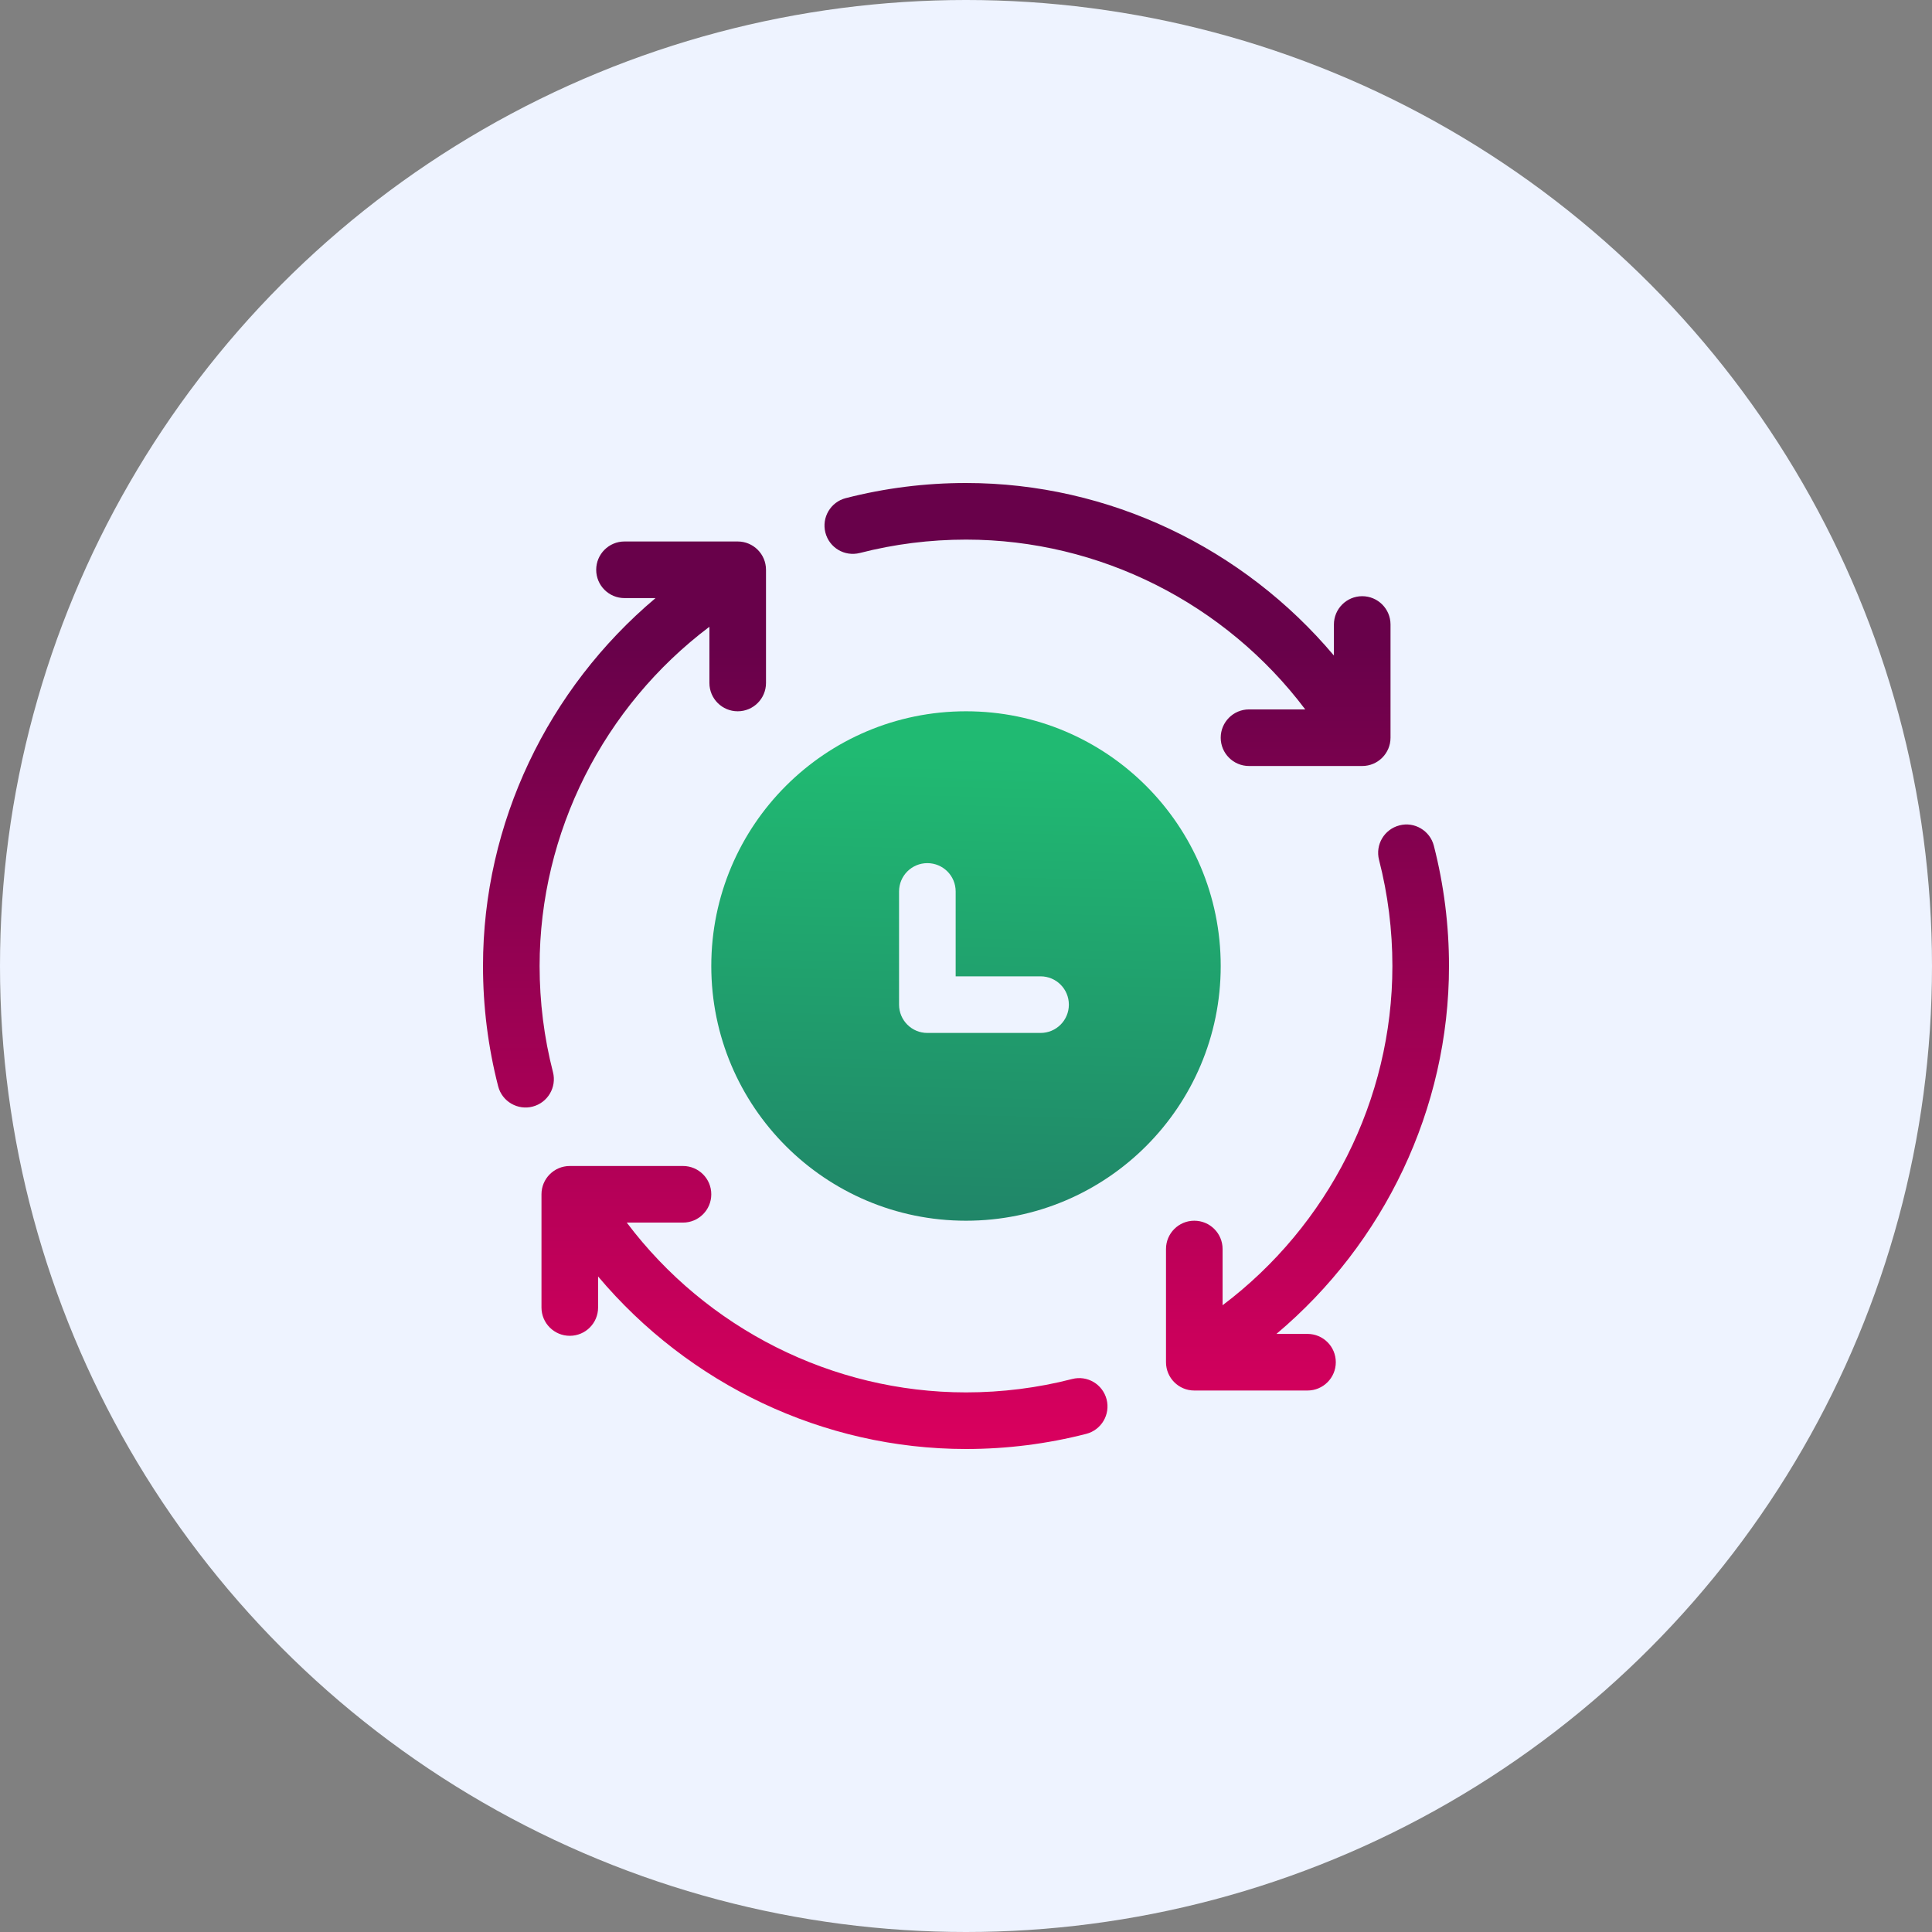 <?xml version="1.0" encoding="UTF-8"?> <svg xmlns="http://www.w3.org/2000/svg" width="100" height="100" viewBox="0 0 100 100" fill="none"><rect x="0" y="0" width="100" height="100" fill="#808080" stroke="none"/> <circle cx="50" cy="50" r="50" fill="#EEF3FF"></circle> <path d="M50 63.184C57.281 63.184 63.184 57.281 63.184 50C63.184 42.719 57.281 36.816 50 36.816C42.719 36.816 36.816 42.719 36.816 50C36.816 57.281 42.719 63.184 50 63.184Z" fill="url(#paint0_linear)"></path> <path d="M55.493 71.378C53.711 71.837 51.86 72.07 50 72.07C43.067 72.07 36.562 68.752 32.441 63.281H35.352C36.161 63.281 36.816 62.626 36.816 61.816C36.816 61.007 36.161 60.352 35.352 60.352H29.492C28.683 60.352 28.027 61.007 28.027 61.816V67.676C28.027 68.486 28.683 69.141 29.492 69.141C30.302 69.141 30.957 68.486 30.957 67.676V66.069C35.645 71.639 42.598 75 50 75C52.106 75 54.2 74.737 56.226 74.216C57.007 74.014 57.479 73.216 57.278 72.432C57.075 71.65 56.283 71.173 55.493 71.378ZM28.622 55.495C28.161 53.706 27.93 51.857 27.93 50C27.93 43.068 31.249 36.563 36.719 32.441V35.352C36.719 36.161 37.374 36.816 38.184 36.816C38.993 36.816 39.648 36.161 39.648 35.352V29.492C39.648 28.683 38.993 28.027 38.184 28.027H32.324C31.515 28.027 30.859 28.683 30.859 29.492C30.859 30.302 31.515 30.957 32.324 30.957H33.931C28.36 35.646 25 42.597 25 50C25 52.103 25.263 54.197 25.784 56.224C25.989 57.027 26.81 57.477 27.566 57.278C28.35 57.077 28.822 56.279 28.622 55.495ZM44.507 28.622C46.289 28.163 48.14 27.93 50 27.93C56.933 27.93 63.438 31.248 67.559 36.719H64.648C63.839 36.719 63.184 37.374 63.184 38.184C63.184 38.993 63.839 39.648 64.648 39.648H70.508C71.317 39.648 71.973 38.993 71.973 38.184V32.324C71.973 31.515 71.317 30.859 70.508 30.859C69.698 30.859 69.043 31.515 69.043 32.324V33.931C64.355 28.361 57.402 25 50 25C47.894 25 45.8 25.263 43.774 25.784C42.993 25.985 42.521 26.784 42.722 27.568C42.925 28.35 43.711 28.822 44.507 28.622ZM67.676 69.043H66.069C71.64 64.354 75 57.403 75 50C75 47.897 74.737 45.803 74.216 43.776C74.016 42.993 73.209 42.516 72.434 42.722C71.65 42.923 71.178 43.721 71.378 44.505C71.839 46.294 72.07 48.143 72.07 50C72.07 56.932 68.751 63.437 63.281 67.559V64.648C63.281 63.839 62.626 63.184 61.816 63.184C61.007 63.184 60.352 63.839 60.352 64.648V70.508C60.352 71.317 61.007 71.973 61.816 71.973H67.676C68.486 71.973 69.141 71.317 69.141 70.508C69.141 69.698 68.486 69.043 67.676 69.043Z" fill="url(#paint1_linear)"></path> <path d="M49.465 50.535H53.859C54.669 50.535 55.324 51.19 55.324 52C55.324 52.81 54.669 53.465 53.859 53.465H48C47.19 53.465 46.535 52.81 46.535 52V46.141C46.535 45.331 47.19 44.676 48 44.676C48.81 44.676 49.465 45.331 49.465 46.141V50.535Z" fill="#EEF3FF"></path> <defs> <linearGradient id="paint0_linear" x1="50.005" y1="63.89" x2="50.663" y2="39.188" gradientUnits="userSpaceOnUse"> <stop stop-color="#208468"></stop> <stop offset="1" stop-color="#20BA72"></stop> </linearGradient> <linearGradient id="paint1_linear" x1="50.011" y1="33.489" x2="49.992" y2="75" gradientUnits="userSpaceOnUse"> <stop stop-color="#68014A"></stop> <stop offset="1" stop-color="#DA005E"></stop> </linearGradient> </defs> </svg> 